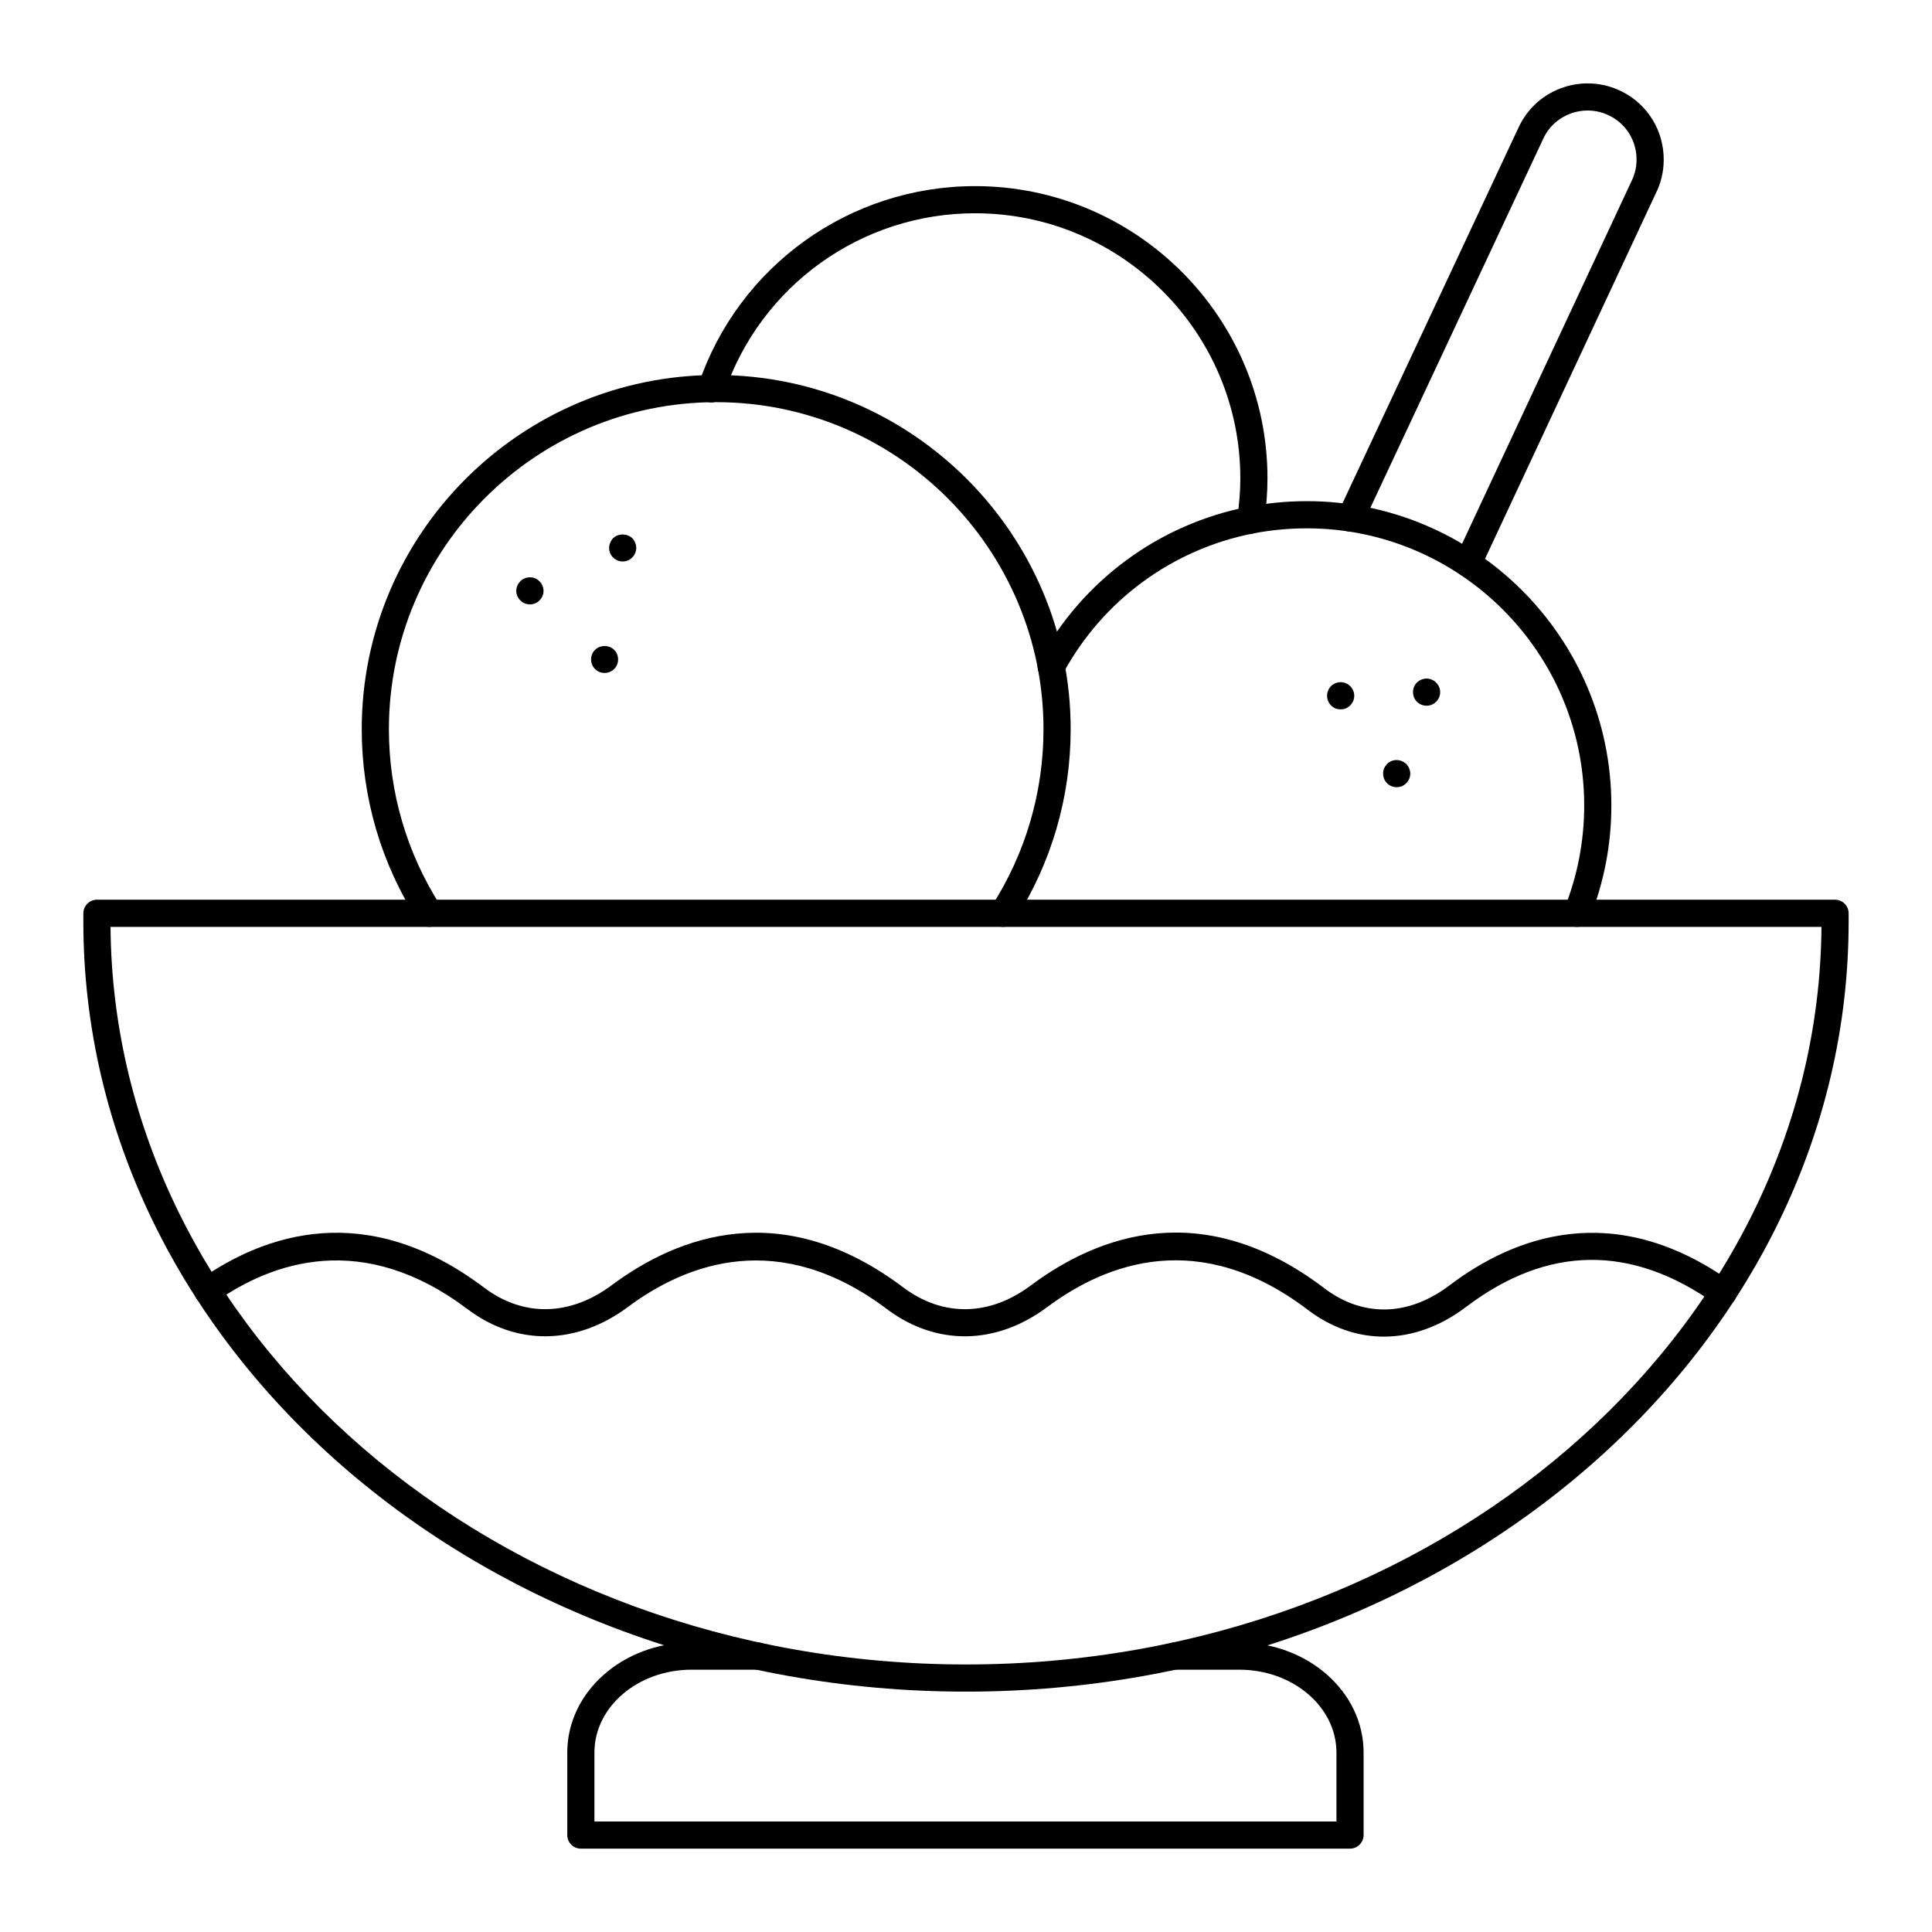 <?xml version="1.0" encoding="UTF-8"?>
<!-- Uploaded to: ICON Repo, www.iconrepo.com, Generator: ICON Repo Mixer Tools -->
<svg fill="#000000" width="800px" height="800px" version="1.1" viewBox="144 144 512 512" xmlns="http://www.w3.org/2000/svg">
 <g>
  <path d="m400 592.3c-128.98 0-233.91-91.535-233.91-204.04v-2.227c0-1.988 1.609-3.598 3.598-3.598h460.62c1.988 0 3.598 1.609 3.598 3.598v2.227c0 112.5-104.93 204.04-233.91 204.04zm-226.71-202.67c0.852 107.91 102.23 195.47 226.71 195.47s225.86-87.562 226.71-195.47z"/>
  <path d="m409.85 389.63c-0.664 0-1.34-0.184-1.941-0.57-1.672-1.074-2.156-3.301-1.086-4.973 8.973-13.98 13.715-30.172 13.715-46.832 0-47.793-38.91-86.676-86.738-86.676-47.824 0-86.738 38.883-86.738 86.676 0 16.656 4.742 32.852 13.715 46.832 1.074 1.672 0.59 3.898-1.086 4.973-1.668 1.074-3.894 0.586-4.973-1.086-9.719-15.141-14.855-32.68-14.855-50.719 0-51.762 42.141-93.875 93.938-93.875s93.938 42.113 93.938 93.875c0 18.039-5.137 35.574-14.859 50.719-0.684 1.07-1.844 1.656-3.027 1.656z"/>
  <path d="m561.95 389.63c-0.441 0-0.895-0.082-1.332-0.258-1.848-0.734-2.746-2.828-2.012-4.676 3.469-8.699 5.223-17.863 5.223-27.242 0-40.496-32.973-73.438-73.5-73.438-4.777 0-9.562 0.453-14.223 1.352-21.504 4.227-39.859 17.73-50.355 37.039-0.949 1.742-3.125 2.387-4.879 1.445-1.746-0.949-2.394-3.133-1.441-4.883 11.52-21.199 31.676-36.023 55.301-40.672 5.121-0.984 10.363-1.484 15.598-1.484 44.496 0 80.695 36.172 80.695 80.637 0 10.297-1.93 20.359-5.738 29.906-0.551 1.414-1.906 2.273-3.336 2.273z"/>
  <path d="m475.44 285.44c-0.18 0-0.363-0.016-0.547-0.043-1.965-0.297-3.316-2.133-3.016-4.098 0.543-3.574 0.82-7.121 0.82-10.543 0-38.727-31.535-70.238-70.297-70.238-30.121 0-56.84 19.16-66.484 47.68-0.637 1.879-2.684 2.898-4.562 2.258-1.883-0.637-2.891-2.68-2.258-4.562 10.637-31.441 40.094-52.57 73.305-52.57 42.73 0 77.492 34.734 77.492 77.434 0 3.785-0.305 7.695-0.902 11.625-0.273 1.781-1.805 3.059-3.551 3.059z"/>
  <path d="m533.01 296.89c-0.512 0-1.031-0.109-1.523-0.336-1.801-0.844-2.578-2.984-1.734-4.781l46.508-99.535c0.965-1.895 1.445-3.906 1.445-5.934 0-4.969-2.731-9.426-7.125-11.621-3.121-1.57-6.656-1.816-9.969-0.719-3.297 1.102-5.957 3.406-7.488 6.492l-47.949 102.36c-0.848 1.801-2.992 2.574-4.785 1.734-1.801-0.844-2.574-2.984-1.734-4.781l47.988-102.43c2.426-4.891 6.566-8.484 11.695-10.195 5.148-1.707 10.648-1.316 15.473 1.113 6.84 3.422 11.094 10.344 11.094 18.055 0 3.168-0.754 6.312-2.18 9.094l-46.453 99.414c-0.609 1.305-1.91 2.074-3.262 2.074z"/>
  <path d="m510.73 498.22c-7.008 0-13.922-2.367-20.156-7.113-28.633-21.742-53.301-12.434-68.949-0.789-13.539 10.176-29.43 10.426-42.492 0.672-28.547-21.531-53.094-12.254-68.668-0.668-13.629 10.168-29.52 10.418-42.5 0.664-27.781-20.961-51.695-12.637-66.871-1.961-1.625 1.145-3.871 0.754-5.012-0.875-1.145-1.625-0.754-3.871 0.875-5.016 17.133-12.047 44.105-21.469 75.34 2.102 10.43 7.84 22.781 7.594 33.871-0.688 17.555-13.047 45.203-23.52 77.289 0.688 10.5 7.836 22.848 7.606 33.863-0.684 17.641-13.125 45.414-23.625 77.613 0.82 10.242 7.801 22.375 7.512 33.293-0.805 16.77-12.676 43.293-23.109 74.52-0.879 1.617 1.152 1.996 3.398 0.844 5.019-1.152 1.613-3.398 1.988-5.019 0.844-22.207-15.809-44.41-15.555-65.992 0.754-6.926 5.273-14.441 7.914-21.848 7.914z"/>
  <path d="m501.77 633.91h-203.84c-1.988 0-3.598-1.609-3.598-3.598v-21.887c0-16.066 14.777-29.137 32.941-29.137h17.543c1.988 0 3.598 1.609 3.598 3.598s-1.609 3.598-3.598 3.598h-17.543c-14.195 0-25.742 9.844-25.742 21.941v18.289h196.64v-18.289c0-12.098-11.547-21.941-25.742-21.941h-17.23c-1.988 0-3.598-1.609-3.598-3.598s1.609-3.598 3.598-3.598h17.23c18.164 0 32.941 13.07 32.941 29.137v21.887c-0.008 1.988-1.621 3.598-3.606 3.598z"/>
  <path d="m284.45 304.17c-0.973 0-1.871-0.363-2.555-1.043-0.684-0.684-1.078-1.586-1.078-2.519 0-0.504 0.105-0.973 0.289-1.402 0.18-0.434 0.469-0.828 0.789-1.152 0.324-0.363 0.719-0.613 1.152-0.789 0.898-0.363 1.871-0.363 2.769 0 0.43 0.18 0.828 0.43 1.152 0.789 0.359 0.324 0.613 0.719 0.793 1.152 0.18 0.43 0.285 0.898 0.285 1.402 0 0.934-0.395 1.836-1.078 2.519-0.684 0.68-1.582 1.043-2.519 1.043z"/>
  <path d="m309.02 292.8c-0.973 0-1.871-0.398-2.555-1.078-0.684-0.648-1.043-1.551-1.043-2.519 0-0.469 0.109-0.934 0.289-1.367 0.18-0.469 0.434-0.863 0.754-1.188 1.332-1.332 3.742-1.332 5.109 0 0.324 0.324 0.578 0.719 0.754 1.188 0.18 0.434 0.289 0.898 0.289 1.367s-0.105 0.934-0.289 1.367c-0.18 0.434-0.43 0.824-0.754 1.152-0.684 0.684-1.582 1.078-2.555 1.078z"/>
  <path d="m304.24 322.34c-0.973 0-1.871-0.363-2.555-1.043-0.684-0.684-1.043-1.586-1.043-2.555 0-0.934 0.359-1.875 1.043-2.519 1.332-1.332 3.742-1.367 5.074 0 0.684 0.648 1.043 1.586 1.043 2.519 0 0.969-0.359 1.871-1.043 2.555-0.684 0.68-1.582 1.043-2.519 1.043z"/>
  <path d="m522.06 331.02c-0.973 0-1.871-0.363-2.555-1.043-0.684-0.684-1.043-1.586-1.043-2.555 0-0.938 0.359-1.875 1.043-2.555 0.324-0.324 0.719-0.578 1.152-0.754 0.684-0.289 1.402-0.363 2.086-0.219 0.25 0.035 0.469 0.109 0.684 0.219 0.215 0.07 0.434 0.18 0.613 0.324 0.215 0.109 0.395 0.289 0.539 0.434 0.684 0.684 1.082 1.617 1.082 2.555 0 0.969-0.395 1.871-1.082 2.555-0.648 0.676-1.582 1.039-2.519 1.039z"/>
  <path d="m514.14 352.61c-0.973 0-1.871-0.363-2.555-1.043-0.684-0.684-1.043-1.586-1.043-2.555 0-0.469 0.07-0.938 0.254-1.367 0.18-0.434 0.469-0.828 0.789-1.188 0.973-1.008 2.59-1.332 3.922-0.754 0.434 0.18 0.828 0.434 1.152 0.754 0.359 0.359 0.613 0.754 0.789 1.188 0.18 0.43 0.289 0.898 0.289 1.367 0 0.969-0.395 1.871-1.078 2.555-0.324 0.324-0.719 0.613-1.152 0.789-0.43 0.18-0.898 0.254-1.367 0.254z"/>
  <path d="m499.29 331.98c-0.504 0-0.973-0.07-1.402-0.25-0.434-0.184-0.828-0.473-1.152-0.793-0.684-0.684-1.043-1.582-1.043-2.555 0-0.934 0.359-1.871 1.043-2.555 0.828-0.824 2.086-1.223 3.238-0.969 0.25 0.035 0.469 0.105 0.684 0.215 0.215 0.074 0.434 0.18 0.613 0.324 0.215 0.145 0.398 0.289 0.543 0.434 0.684 0.684 1.078 1.621 1.078 2.555 0 0.973-0.395 1.875-1.078 2.555-0.324 0.324-0.719 0.613-1.152 0.793-0.438 0.176-0.906 0.246-1.371 0.246z"/>
 </g>
</svg>